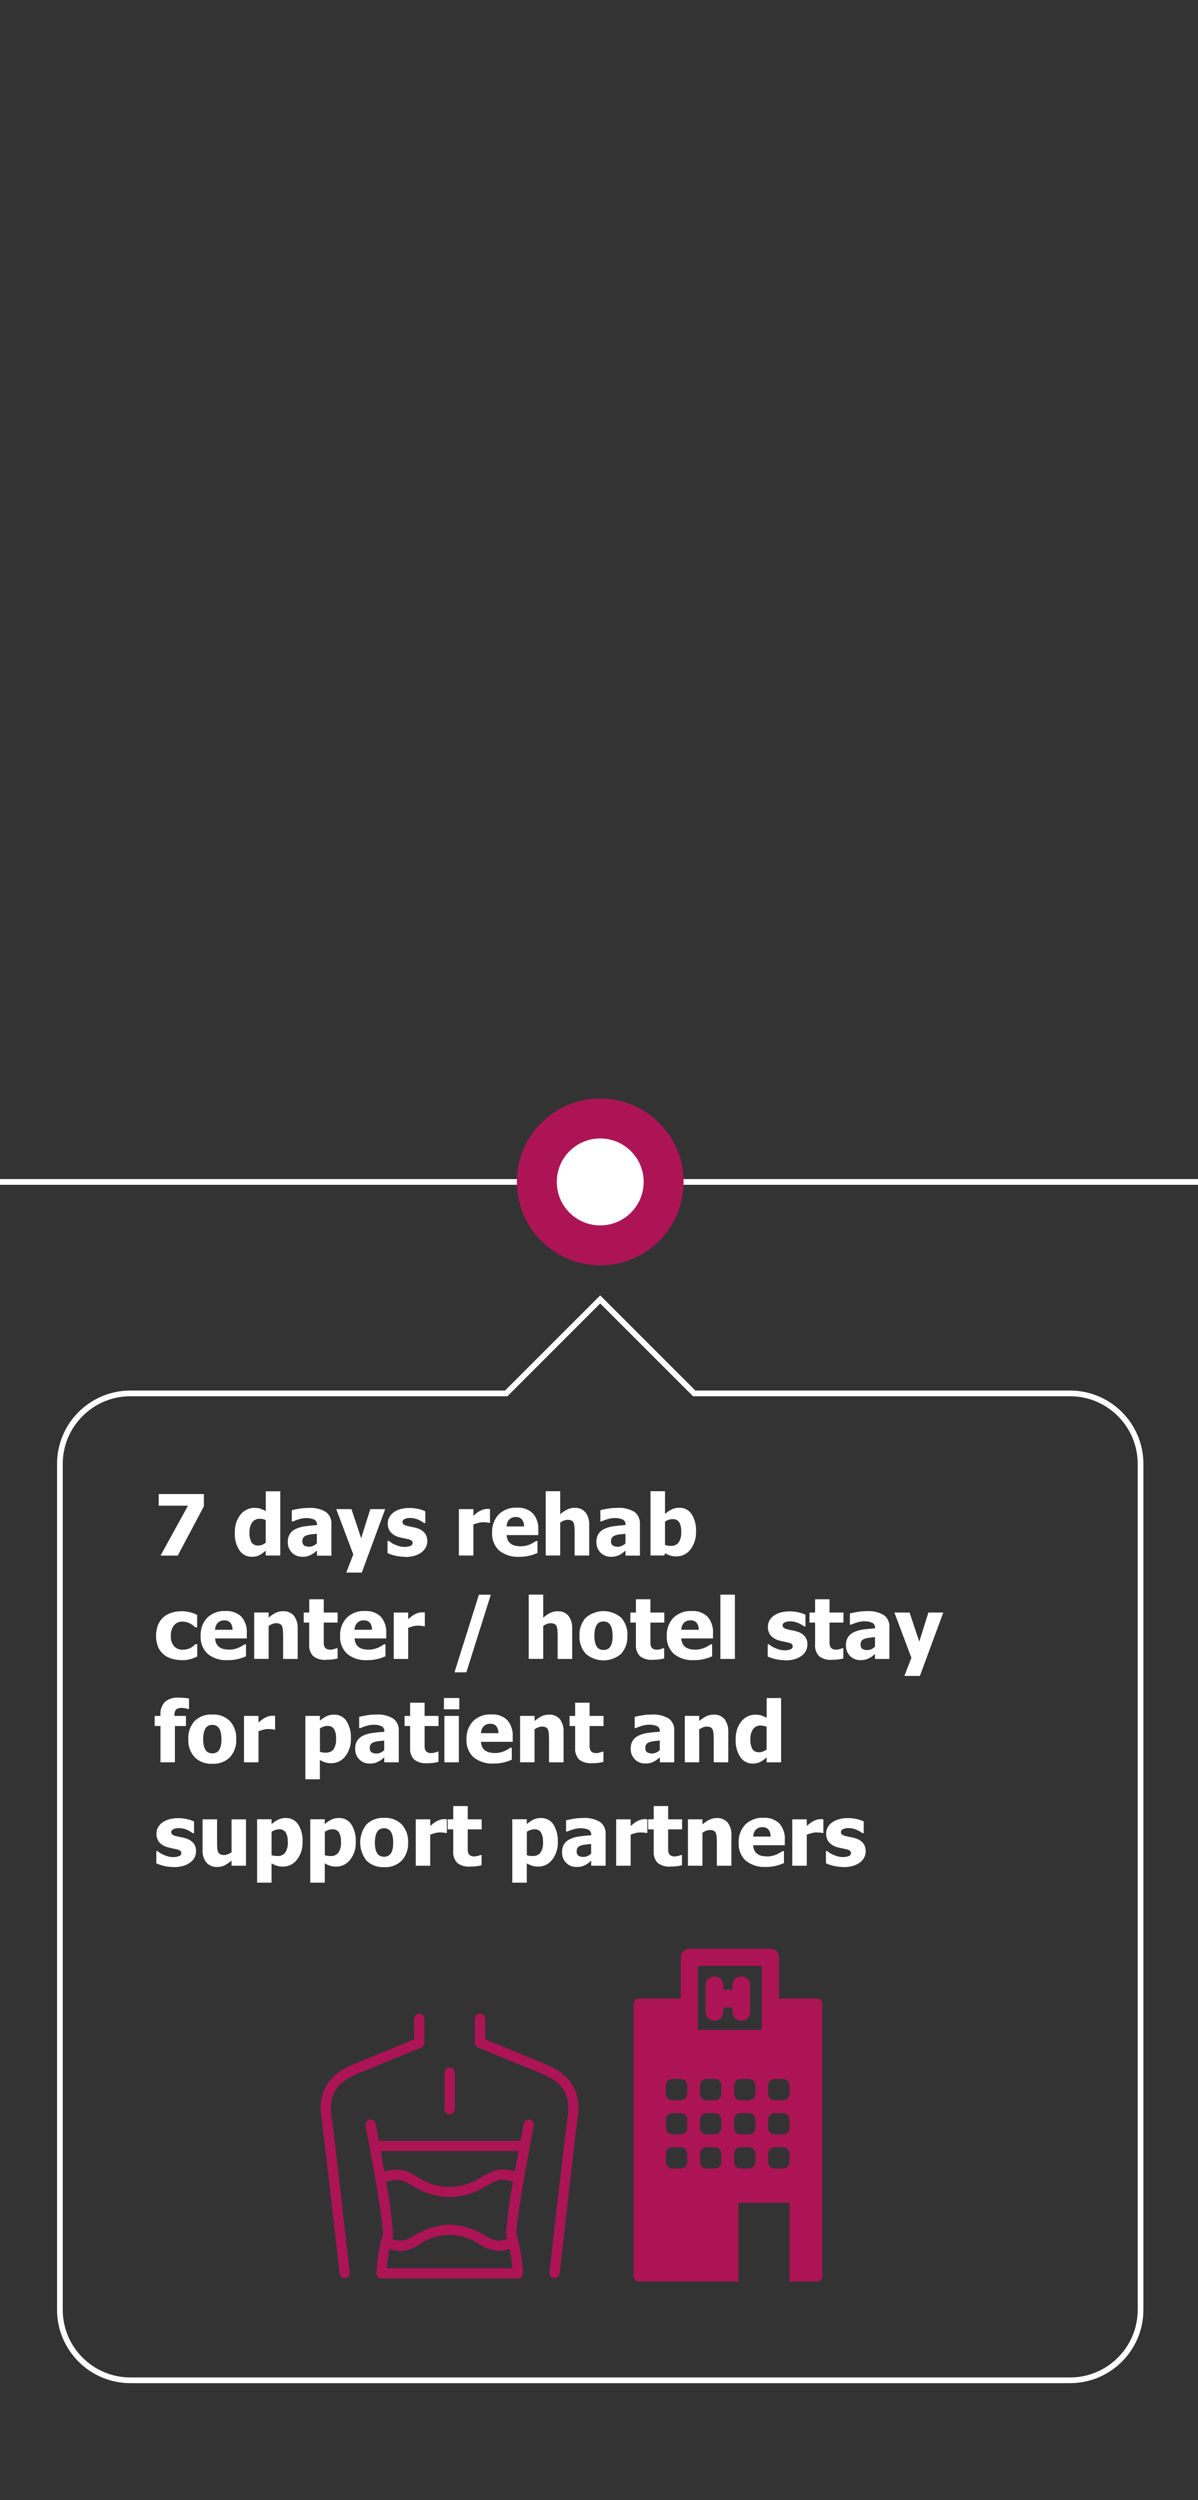 <?xml version="1.0" encoding="UTF-8"?>
<svg id="Ebene_1" xmlns="http://www.w3.org/2000/svg" width="210" height="438" baseProfile="tiny" version="1.2" viewBox="0 0 210 438">
  <rect x="0" y="0" width="210" height="438" fill="#333333" stroke="none"/>
  <!-- Generator: Adobe Illustrator 29.1.0, SVG Export Plug-In . SVG Version: 2.1.0 Build 142)  -->
  <path d="M0,207.062h210" fill="none" stroke="#fff" stroke-linecap="round"/>
  <g>
    <path d="M105.21,215.295c4.55,0,8.24-3.686,8.24-8.233s-3.69-8.233-8.24-8.233-8.23,3.686-8.23,8.233,3.69,8.233,8.23,8.233Z" fill="#fff"/>
    <path d="M105.21,218.177c6.14,0,11.12-4.977,11.12-11.115s-4.98-11.115-11.12-11.115-11.11,4.976-11.11,11.115,4.97,11.115,11.11,11.115Z" fill="none" stroke="#ad1455" stroke-width="7"/>
    <path d="M35.74,263.887l-4.58,8.636h-3.02l4.82-8.743h-5.14v-2.034h7.92v2.141ZM49.12,272.515h-2.54v-.848c-.16.132-.35.28-.56.436-.17.132-.36.247-.55.346-.19.091-.39.165-.6.214-.23.05-.47.074-.71.074-.88.025-1.71-.411-2.2-1.152-.58-.914-.86-1.993-.8-3.071-.02-.626.08-1.252.27-1.845.17-.493.43-.955.76-1.358.29-.354.65-.634,1.07-.84.41-.206.87-.313,1.33-.304.35-.009.71.033,1.05.131.33.116.64.256.95.42v-3.458h2.54v11.263l-.01-.008ZM46.58,270.276v-3.985c-.15-.074-.32-.124-.49-.157-.17-.041-.35-.057-.52-.057-.54-.033-1.05.206-1.38.634-.33.527-.49,1.152-.46,1.778-.05.601.09,1.202.37,1.737.27.371.72.577,1.18.535.23,0,.46-.049.68-.131.22-.083.43-.206.62-.354ZM55.54,270.391v-1.696c-.43.041-.78.082-1.05.115-.26.033-.53.091-.78.181-.21.066-.38.19-.52.354-.13.181-.2.404-.18.626-.04.296.08.593.3.782.27.157.59.231.91.214.24,0,.47-.057.68-.156.23-.099.45-.247.64-.428v.008ZM55.54,271.651l-.47.395c-.18.14-.36.255-.56.345-.21.108-.42.19-.65.256-.3.066-.61.099-.9.082-.68.017-1.32-.247-1.79-.724-.48-.486-.74-1.145-.72-1.82-.02-.51.1-1.021.37-1.457.25-.387.61-.692,1.04-.881.52-.239,1.08-.395,1.65-.461.63-.091,1.33-.157,2.06-.206v-.041c.03-.379-.16-.749-.5-.931-.47-.197-.98-.288-1.49-.255-.35.008-.7.066-1.04.165-.41.107-.79.247-1.17.42h-.22v-1.96c.25-.074.66-.156,1.22-.255.56-.099,1.13-.148,1.7-.148,1.07-.082,2.13.156,3.05.7.66.502,1.03,1.301.97,2.132v5.533h-2.53v-.865l-.02-.024ZM67.52,264.389l-4.1,11.106h-2.72l1.23-3.178-2.99-7.928h2.67l1.7,5.096,1.6-5.096h2.61ZM70.94,272.737c-.56,0-1.14-.066-1.69-.197-.46-.107-.9-.256-1.32-.453v-2.141h.21c.13.091.26.19.42.305.2.14.42.255.64.346.25.115.53.214.8.288.31.082.64.123.96.123s.64-.049.95-.164c.24-.066.4-.28.41-.527.01-.165-.06-.321-.19-.428-.22-.14-.47-.231-.73-.272-.19-.049-.44-.099-.74-.156-.26-.05-.52-.116-.78-.19-.55-.148-1.05-.453-1.43-.881-.34-.436-.51-.98-.48-1.531,0-.354.08-.708.25-1.021.18-.338.43-.626.73-.856.36-.264.77-.461,1.2-.585.53-.148,1.07-.222,1.62-.214.53,0,1.05.05,1.57.173.42.091.82.231,1.21.412v2.058h-.2c-.14-.099-.28-.189-.42-.272-.18-.107-.36-.206-.55-.296-.23-.099-.47-.181-.71-.239-.27-.066-.54-.09-.81-.09-.32-.009-.64.057-.93.189-.22.074-.36.272-.38.502,0,.165.07.329.19.436.25.157.53.264.81.313.23.058.47.107.75.157.28.049.56.115.82.206.51.14.97.428,1.32.831.33.412.48.93.46,1.449,0,.379-.09.749-.27,1.087-.19.346-.45.642-.76.873-.37.263-.79.469-1.23.592-.55.149-1.12.214-1.7.206v-.033ZM85.89,266.785h-.2c-.14-.041-.28-.066-.42-.074-.18-.017-.39-.025-.61-.025-.28,0-.56.041-.83.115-.29.074-.58.165-.85.272v5.442h-2.54v-8.126h2.54v1.161c.11-.107.28-.239.47-.404.19-.14.37-.271.56-.387.21-.115.42-.214.65-.288.22-.074.45-.115.69-.123h.27c.1,0,.19.008.27.024v2.413ZM91.02,272.737c-1.26.083-2.53-.304-3.53-1.103-.85-.815-1.3-1.959-1.23-3.137-.05-1.169.36-2.313,1.15-3.178.85-.823,2.02-1.259,3.2-1.185,1.04-.074,2.06.288,2.81,1.004.68.807,1.01,1.836.94,2.882v.914h-5.55c.01.329.09.65.24.946.12.239.31.453.53.601.23.157.49.264.76.322.31.065.63.098.95.098.29,0,.58-.033.87-.098.27-.058.53-.149.78-.256.2-.09.39-.189.58-.296.17-.107.32-.198.43-.28h.26v2.091c-.21.083-.39.157-.57.231-.23.09-.47.156-.71.214-.28.074-.56.131-.84.173-.36.041-.71.066-1.07.057h0ZM91.86,267.41c.02-.436-.11-.872-.37-1.218-.27-.296-.66-.453-1.08-.42-.42-.025-.84.14-1.15.445-.3.329-.45.757-.46,1.202h3.06v-.009ZM103.28,272.515h-2.55v-4.034c0-.33-.01-.659-.04-.98-.01-.247-.06-.494-.15-.724-.07-.173-.2-.313-.37-.396-.21-.09-.44-.131-.66-.123-.22,0-.43.041-.63.115-.24.091-.47.214-.68.371v5.763h-2.54v-11.263h2.54v4.034c.37-.321.77-.601,1.21-.823.4-.198.85-.305,1.31-.297.72-.049,1.42.247,1.9.783.48.658.72,1.465.66,2.272v5.302ZM109.64,270.399v-1.696c-.43.041-.78.082-1.05.115-.26.033-.53.091-.78.181-.21.066-.38.19-.52.354-.13.182-.2.404-.18.626-.04.297.08.593.3.782.27.157.6.231.91.214.24,0,.47-.057.68-.156.23-.099.45-.247.64-.428v.008ZM109.64,271.651l-.47.395c-.18.14-.36.255-.56.345-.21.108-.42.19-.65.256-.3.066-.61.099-.9.082-.68.017-1.32-.247-1.8-.724-.47-.486-.73-1.145-.71-1.828-.03-.511.1-1.021.36-1.457.25-.387.62-.692,1.04-.881.52-.239,1.08-.396,1.64-.461.64-.091,1.33-.157,2.06-.206v-.041c.04-.379-.15-.75-.49-.931-.47-.197-.98-.288-1.49-.255-.36.008-.71.066-1.05.165-.4.107-.79.247-1.17.42h-.21v-1.96c.25-.074.66-.156,1.22-.255.56-.099,1.13-.148,1.69-.148,1.07-.083,2.14.156,3.06.699.66.503,1.02,1.301.96,2.133v5.532h-2.52v-.864l-.01-.016ZM119.41,268.39c.05-.601-.08-1.202-.37-1.737-.26-.354-.69-.552-1.14-.519-.23,0-.46.042-.67.107-.23.083-.45.19-.66.33v4.083c.17.066.34.116.51.14.17.025.34.033.51.033.53.041,1.05-.189,1.38-.609.33-.543.49-1.186.44-1.828ZM122,268.341c.05,1.128-.3,2.239-.99,3.137-.58.757-1.48,1.202-2.44,1.193-.35,0-.71-.041-1.05-.14-.33-.107-.65-.247-.96-.428l-.1.404h-2.43v-11.263h2.54v3.976c.35-.304.73-.559,1.14-.773.42-.206.87-.305,1.34-.297.87-.041,1.7.379,2.19,1.103.56.923.83,1.993.77,3.071l-.01.017ZM31.93,290.842c-.62,0-1.24-.082-1.84-.255-.54-.157-1.03-.42-1.45-.783-.41-.362-.74-.815-.95-1.325-.46-1.251-.45-2.626.03-3.87.23-.518.57-.979,1-1.35.42-.346.91-.601,1.43-.749,1-.288,2.05-.321,3.06-.082.47.107.92.28,1.35.494v2.173h-.33c-.1-.099-.22-.206-.37-.321-.15-.115-.31-.222-.48-.321-.2-.107-.4-.189-.62-.255-.26-.074-.52-.107-.78-.107-.58-.033-1.14.222-1.5.675-.38.527-.57,1.169-.53,1.819-.05.659.14,1.309.57,1.828.39.403.94.626,1.5.601.28,0,.57-.033.84-.107.22-.058.43-.148.63-.255.15-.091.29-.198.43-.313.13-.107.23-.206.32-.296h.33v2.173l-.51.214c-.18.083-.38.148-.58.206-.23.066-.46.115-.69.156-.28.042-.57.058-.86.058v-.008ZM39.92,290.842c-1.27.082-2.53-.305-3.52-1.103-.85-.815-1.31-1.96-1.23-3.137-.06-1.169.35-2.314,1.14-3.178.86-.823,2.02-1.26,3.21-1.186,1.03-.074,2.06.288,2.81,1.005.67.807,1.01,1.836.93,2.881v.914h-5.55c.01.329.09.651.24.947.13.239.31.453.54.601.23.156.48.263.75.321.32.066.63.099.95.099.3,0,.59-.033.88-.099.27-.058.52-.148.78-.255.2-.091.38-.19.57-.297.18-.107.33-.197.43-.279h.27v2.091c-.21.082-.4.156-.57.23-.23.091-.47.157-.71.214-.28.074-.56.132-.85.173-.35.041-.71.066-1.07.058ZM40.76,285.523c.02-.436-.11-.872-.37-1.226-.27-.297-.67-.453-1.08-.42-.43-.025-.85.14-1.15.444-.3.33-.46.758-.46,1.202h3.06ZM52.18,290.628h-2.55v-4.034c0-.33-.02-.659-.04-.98-.01-.247-.06-.494-.15-.725-.07-.173-.21-.313-.38-.395-.2-.09-.43-.132-.66-.123-.21,0-.43.041-.62.115-.24.09-.47.214-.69.37v5.764h-2.53v-8.127h2.53v.898c.37-.321.78-.601,1.21-.823.41-.198.86-.305,1.31-.297.73-.049,1.43.247,1.91.782.47.659.71,1.466.66,2.273v5.302ZM57.17,290.784c-.81.074-1.61-.156-2.26-.634-.52-.56-.78-1.317-.71-2.083v-3.803h-.96v-1.762h.97v-2.322h2.54v2.322h2.43v1.762h-2.43v3.622c0,.198.04.387.11.568.07.173.2.313.36.404.23.115.5.164.75.148.34-.025.68-.107.99-.247h.22v1.786c-.29.075-.58.132-.88.173-.38.041-.76.066-1.13.058v.008ZM64.37,290.842c-1.27.082-2.53-.305-3.52-1.103-.85-.815-1.3-1.96-1.23-3.137-.06-1.169.35-2.314,1.15-3.178.85-.823,2.01-1.26,3.19-1.186,1.04-.074,2.06.288,2.81,1.005.67.807,1.01,1.836.94,2.881v.914h-5.55c.01.329.09.651.24.947.12.239.31.453.53.601.23.156.49.263.76.321.31.066.62.099.95.099.29,0,.58-.033.87-.099.27-.058.53-.148.78-.255.2-.091.39-.19.58-.297.17-.107.32-.197.43-.279h.27v2.091c-.21.082-.4.156-.57.23-.23.091-.47.157-.71.214-.28.074-.56.132-.85.173-.35.041-.71.066-1.07.058ZM65.21,285.515c.02-.436-.11-.873-.37-1.227-.27-.296-.67-.453-1.08-.42-.43-.024-.85.14-1.15.445-.3.329-.45.757-.46,1.202h3.06ZM74.47,284.898h-.21c-.14-.042-.28-.066-.42-.075-.19-.016-.39-.024-.61-.024-.28,0-.56.041-.84.115s-.57.165-.84.272v5.442h-2.53v-8.126h2.53v1.161c.12-.107.28-.239.48-.404.18-.14.36-.272.56-.387.21-.115.42-.214.64-.288.23-.074.46-.115.7-.123h.27c.1,0,.19.008.27.024v2.413ZM86.04,279.365l-4.29,13.609h-2.08l4.28-13.601h2.1l-.01-.008ZM100.3,290.628h-2.55v-4.034c0-.33-.01-.659-.04-.98-.01-.247-.06-.494-.15-.725-.07-.173-.2-.313-.38-.395-.2-.09-.43-.132-.66-.123-.21,0-.42.041-.62.115-.24.09-.47.214-.68.37v5.764h-2.54v-11.255h2.54v4.034c.37-.321.77-.601,1.21-.823.4-.198.85-.305,1.31-.297.72-.049,1.42.247,1.9.783.48.658.71,1.465.66,2.272v5.294ZM109.97,286.569c.07,1.152-.33,2.289-1.09,3.161-1.78,1.54-4.42,1.54-6.19,0-.78-.864-1.17-2-1.11-3.161-.06-1.161.33-2.305,1.11-3.17,1.77-1.531,4.41-1.531,6.19,0,.77.873,1.17,2.009,1.1,3.162l-.01.008ZM107.38,286.585c0-.403-.03-.807-.12-1.202-.05-.271-.17-.535-.33-.774-.12-.181-.3-.329-.5-.42-.2-.082-.42-.123-.64-.123-.21,0-.42.033-.62.107-.2.082-.38.222-.5.403-.16.231-.28.494-.35.774-.09.404-.14.824-.13,1.235-.01.404.04.807.13,1.202.06.264.17.511.32.733.12.181.3.321.5.412.21.09.44.131.67.131.22,0,.42-.049.62-.131.2-.083.38-.214.5-.387.16-.231.28-.478.34-.749.09-.396.13-.799.12-1.211h-.01ZM114.44,290.784c-.81.074-1.61-.156-2.26-.634-.52-.56-.78-1.317-.71-2.083v-3.803h-.97v-1.762h.97v-2.322h2.54v2.322h2.44v1.762h-2.44v3.622c0,.198.04.387.11.568.07.173.2.313.36.404.23.115.49.164.75.148.34-.025.67-.107.99-.247h.21v1.786c-.29.075-.58.132-.87.173-.38.041-.76.066-1.14.058l.02.008ZM121.64,290.842c-1.26.082-2.52-.305-3.53-1.103-.85-.815-1.3-1.96-1.23-3.137-.05-1.169.36-2.314,1.15-3.178.86-.823,2.02-1.26,3.2-1.186,1.04-.074,2.06.288,2.81,1.005.68.807,1.01,1.836.94,2.881v.914h-5.55c.01.329.09.651.24.947.12.239.31.453.53.601.23.156.49.263.76.321.31.066.63.099.95.099.29,0,.58-.033.87-.099.27-.058.53-.148.78-.255.2-.091.39-.19.58-.297.17-.107.32-.197.43-.279h.26v2.091c-.2.082-.39.156-.57.23-.23.091-.47.157-.71.214-.28.074-.56.132-.84.173-.36.041-.71.066-1.07.058h0ZM122.48,285.515c.02-.436-.11-.873-.37-1.227-.27-.296-.66-.453-1.08-.42-.42-.024-.84.14-1.15.445-.29.329-.45.757-.46,1.202h3.06ZM128.82,290.628h-2.54v-11.263h2.54v11.263ZM137.58,290.85c-.57,0-1.14-.066-1.7-.198-.45-.107-.89-.255-1.31-.452v-2.141h.21c.12.091.26.189.41.305.21.14.42.255.64.345.26.116.53.215.8.289.32.082.65.123.97.123s.64-.049.94-.165c.24-.065.41-.279.42-.526,0-.165-.06-.322-.19-.429-.23-.14-.47-.23-.74-.271-.19-.05-.43-.099-.73-.157-.26-.049-.53-.115-.78-.189-.55-.148-1.06-.453-1.44-.881-.33-.436-.51-.98-.47-1.531,0-.354.08-.708.24-1.021.19-.338.43-.626.74-.856.36-.264.76-.462,1.2-.585.53-.148,1.06-.222,1.61-.214.53,0,1.06.049,1.58.173.42.09.82.23,1.21.411v2.059h-.21c-.13-.099-.27-.19-.41-.272-.18-.107-.36-.206-.55-.296-.23-.099-.47-.182-.72-.239-.26-.066-.53-.091-.81-.091-.32-.008-.64.058-.93.19-.21.074-.36.271-.38.502,0,.165.07.329.19.436.25.157.53.264.82.313.22.058.47.107.75.157.28.049.55.115.81.205.52.14.98.428,1.33.832.32.412.48.93.45,1.449,0,.379-.09.749-.26,1.087-.18.345-.44.642-.76.872-.37.264-.79.47-1.22.593-.56.148-1.13.214-1.69.206l-.02-.033ZM145.84,290.784c-.81.074-1.61-.156-2.26-.634-.51-.56-.78-1.317-.7-2.083v-3.803h-.98v-1.762h.98v-2.322h2.53v2.322h2.44v1.762h-2.44v3.622c0,.198.04.387.12.568.06.173.2.313.35.404.23.115.5.164.75.148.34-.025.68-.107.99-.247h.21v1.786c-.28.075-.57.132-.87.173-.38.041-.76.066-1.14.058l.02.008ZM153.38,288.504v-1.696c-.43.041-.78.082-1.05.115-.26.033-.53.09-.78.181-.21.066-.38.189-.52.354-.13.181-.2.403-.18.626-.03.296.08.593.3.782.27.156.6.23.91.214.24,0,.47-.058.68-.156.23-.099.45-.247.64-.429v.009ZM153.38,289.763l-.47.387c-.18.14-.36.255-.55.346-.22.107-.43.189-.66.255-.3.066-.6.099-.9.083-.68.016-1.32-.247-1.8-.725-.47-.486-.73-1.144-.71-1.828-.03-.51.1-1.021.36-1.465.25-.387.62-.692,1.04-.881.52-.239,1.08-.395,1.64-.461.64-.091,1.33-.157,2.06-.206v-.041c.04-.379-.15-.749-.49-.93-.47-.198-.98-.289-1.49-.256-.36.009-.71.066-1.05.165-.4.107-.79.247-1.17.42h-.21v-1.96c.25-.074.66-.156,1.22-.255.56-.099,1.13-.148,1.69-.148,1.07-.082,2.14.156,3.06.7.66.502,1.02,1.301.95,2.132v5.533h-2.52v-.865h0ZM165.35,282.502l-4.1,11.106h-2.72l1.23-3.178-2.98-7.928h2.66l1.7,5.096,1.6-5.096h2.61ZM33.14,299.396h-.2c-.09-.033-.24-.066-.45-.115-.19-.041-.39-.066-.58-.066-.37-.041-.75.057-1.05.28-.22.304-.32.683-.28,1.054v.066h2.01v1.77h-1.93v6.356h-2.53v-6.365h-1.02v-1.761h1.02v-.223c-.07-.823.22-1.63.78-2.239.66-.544,1.51-.815,2.36-.741.37,0,.71.016,1.03.041.28.025.55.058.83.107v1.836h.01ZM41.41,304.682c.07,1.152-.33,2.288-1.09,3.161-.83.807-1.96,1.227-3.11,1.153-1.14.066-2.27-.346-3.1-1.153-.77-.864-1.17-2-1.1-3.161-.07-1.161.33-2.306,1.1-3.17.83-.799,1.95-1.219,3.1-1.145,1.15-.074,2.27.346,3.1,1.153.77.873,1.17,2.009,1.1,3.17v-.008ZM38.82,304.698c0-.403-.04-.807-.13-1.202-.05-.272-.17-.535-.33-.774-.12-.181-.3-.329-.5-.42-.2-.082-.42-.123-.64-.123-.21,0-.42.033-.62.107-.2.082-.38.222-.5.403-.17.231-.28.494-.35.774-.1.404-.14.823-.13,1.235-.01.404.03.807.12,1.202.07.264.18.511.33.733.12.181.3.321.5.412.21.09.44.131.67.131.22,0,.42-.049.62-.131.2-.083.38-.215.5-.387.16-.231.28-.478.34-.75.09-.395.12-.798.12-1.21ZM48.22,303.01h-.2c-.14-.041-.28-.066-.42-.074-.19-.016-.39-.024-.61-.024-.28,0-.56.041-.84.115s-.57.164-.84.271v5.443h-2.54v-8.126h2.54v1.169c.11-.107.28-.239.47-.404.19-.14.37-.272.56-.387.21-.115.42-.214.65-.288.22-.074.45-.115.69-.123h.27c.1,0,.19.008.27.024v2.404ZM61.51,304.566c.05,1.128-.3,2.248-.99,3.137-.58.758-1.48,1.202-2.44,1.194-.35,0-.72-.041-1.05-.14-.33-.107-.65-.247-.96-.428v3.384h-2.54v-11.107h2.54v.848c.35-.304.73-.56,1.14-.774.42-.205.87-.304,1.34-.296.87-.033,1.7.395,2.18,1.12.56.914.83,1.984.78,3.054v.008ZM58.91,304.616c.05-.601-.08-1.194-.36-1.721-.26-.362-.69-.568-1.14-.535-.23,0-.46.041-.67.107-.23.082-.46.189-.66.329v4.092c.14.058.3.099.44.124.19.024.39.041.58.033.53.041,1.05-.19,1.38-.601.33-.544.48-1.186.43-1.828ZM67.35,306.625v-1.696c-.43.041-.78.082-1.05.115-.26.033-.53.09-.78.181-.21.066-.38.189-.52.354-.13.181-.2.403-.18.626-.04.296.08.593.3.782.27.156.59.23.91.214.24,0,.47-.058.68-.156.23-.099.45-.247.63-.429l.01.009ZM67.35,307.884l-.47.387c-.18.14-.36.255-.56.346-.21.107-.42.189-.65.255-.3.066-.61.099-.9.083-.68.016-1.32-.247-1.79-.725-.48-.486-.73-1.144-.72-1.828-.02-.51.1-1.021.37-1.465.25-.387.61-.692,1.04-.881.52-.239,1.08-.395,1.65-.461.63-.091,1.33-.157,2.06-.206v-.041c.03-.379-.16-.749-.5-.93-.47-.198-.98-.289-1.49-.256-.35.009-.7.066-1.04.165-.41.107-.79.247-1.17.42h-.22v-1.968c.25-.074.66-.156,1.22-.255.56-.099,1.13-.148,1.7-.148,1.07-.083,2.13.156,3.05.7.66.502,1.03,1.3.97,2.132v5.533h-2.54v-.857h-.01ZM74.86,308.897c-.81.074-1.61-.156-2.26-.634-.52-.56-.78-1.317-.71-2.083v-3.804h-.97v-1.761h.97v-2.322h2.54v2.322h2.44v1.77h-2.44v3.622c0,.198.04.387.11.568.07.173.2.313.37.404.23.115.49.164.75.148.33-.025.67-.107.98-.247h.22v1.786c-.29.075-.58.132-.88.173-.37.042-.75.066-1.13.058h.01ZM80.43,308.741h-2.53v-8.126h2.53v8.126ZM80.51,299.454h-2.69v-1.976h2.69v1.976ZM86.53,308.955c-1.26.082-2.52-.305-3.53-1.104-.85-.815-1.3-1.959-1.23-3.136-.05-1.17.36-2.314,1.15-3.178.86-.824,2.02-1.26,3.2-1.186,1.04-.074,2.06.288,2.81,1.004.68.807,1.01,1.836.94,2.882v.914h-5.56c.01.329.09.65.24.947.12.238.31.453.54.601.23.156.48.263.75.321.32.066.63.099.95.099.3,0,.58-.033.87-.099.27-.058.53-.148.79-.255.19-.091.38-.19.57-.297.17-.107.32-.197.43-.28h.26v2.091c-.2.083-.39.157-.56.231-.24.091-.47.156-.71.214-.28.074-.56.132-.85.173-.36.041-.71.066-1.07.058h.01ZM87.37,303.636c.02-.436-.11-.873-.37-1.227-.27-.296-.66-.453-1.07-.42-.43-.024-.85.14-1.16.445-.29.329-.45.757-.46,1.202h3.06ZM98.79,308.741h-2.55v-4.035c0-.329-.02-.658-.04-.979-.01-.247-.06-.494-.15-.725-.08-.173-.21-.313-.38-.395-.21-.091-.44-.132-.66-.124-.21,0-.43.042-.63.116-.24.09-.47.214-.68.37v5.763h-2.53v-8.126h2.54v.898c.37-.321.77-.601,1.21-.824.4-.197.86-.304,1.31-.296.72-.049,1.42.247,1.9.782.48.659.72,1.466.66,2.272v5.303ZM103.78,308.897c-.81.074-1.61-.156-2.26-.634-.51-.56-.78-1.317-.7-2.083v-3.804h-.98v-1.761h.98v-2.322h2.53v2.322h2.45v1.77h-2.45v3.622c0,.198.04.387.12.568.06.173.2.313.35.404.23.115.5.164.75.148.34-.025.68-.107.99-.247h.22v1.786c-.29.075-.57.132-.87.173-.38.042-.76.066-1.14.058h.01ZM115.65,306.616v-1.696c-.43.042-.78.083-1.05.116-.26.033-.52.09-.78.181-.21.066-.38.189-.52.354-.13.181-.2.403-.18.626-.03.296.08.592.3.782.28.156.6.23.91.214.24,0,.47-.058.68-.157.23-.098.45-.247.63-.428l.01.008ZM115.65,307.876l-.47.387c-.17.14-.36.255-.55.346-.22.107-.43.189-.66.255-.3.066-.6.099-.9.082-.67.017-1.32-.247-1.79-.724-.48-.486-.74-1.145-.72-1.828-.03-.51.1-1.021.36-1.465.26-.387.62-.692,1.05-.881.52-.239,1.08-.396,1.64-.461.64-.091,1.33-.157,2.06-.206v-.041c.04-.379-.15-.75-.49-.931-.47-.197-.98-.288-1.49-.255-.36.008-.71.066-1.05.165-.4.107-.79.247-1.17.42h-.21v-1.96c.25-.074.66-.156,1.22-.255.56-.099,1.13-.148,1.69-.148,1.07-.083,2.14.156,3.06.7.66.502,1.02,1.3.96,2.132v5.533h-2.52l-.01-.865h-.01ZM127.66,308.741h-2.55v-4.035c0-.329-.02-.658-.04-.979-.01-.247-.06-.494-.15-.725-.07-.173-.2-.313-.38-.395-.2-.091-.43-.132-.66-.124-.21,0-.42.042-.62.116-.24.09-.47.214-.69.37v5.763h-2.53v-8.126h2.53v.898c.38-.321.78-.601,1.22-.824.4-.197.85-.304,1.3-.296.73-.049,1.43.247,1.91.782.47.659.71,1.466.66,2.272v5.303ZM136.92,308.741h-2.54v-.848c-.16.131-.35.279-.56.436-.17.132-.36.247-.55.346-.19.09-.39.164-.6.214-.23.049-.47.074-.71.074-.88.025-1.71-.412-2.2-1.153-.58-.914-.86-1.992-.8-3.079-.02-.626.08-1.251.27-1.844.17-.494.43-.955.76-1.359.29-.354.66-.634,1.07-.831.41-.206.87-.313,1.33-.305.36-.008.71.033,1.05.132.33.115.64.255.95.42v-3.458h2.53v11.263-.008ZM134.38,306.501v-3.985c-.15-.074-.32-.123-.49-.156-.17-.041-.35-.058-.52-.066-.53-.033-1.05.206-1.37.634-.34.527-.5,1.153-.46,1.778-.05.601.08,1.202.36,1.738.27.37.72.576,1.18.535.23,0,.46-.05.68-.132.22-.082.44-.206.62-.354v.008ZM30.42,327.084c-.57,0-1.15-.066-1.7-.198-.45-.107-.9-.255-1.32-.453v-2.14h.21c.12.09.25.189.41.304.21.14.42.256.64.346.26.116.53.214.8.288.31.083.64.124.96.116.33,0,.65-.05.95-.165.24-.066.41-.28.41-.527.01-.165-.05-.321-.19-.428-.22-.14-.47-.231-.73-.272-.19-.049-.44-.099-.73-.156-.27-.05-.53-.115-.78-.19-.56-.148-1.06-.452-1.45-.88-.33-.437-.51-.98-.47-1.532,0-.354.08-.708.24-1.021.18-.337.43-.625.74-.856.36-.263.76-.461,1.2-.584.53-.149,1.06-.223,1.61-.215.53,0,1.06.05,1.58.173.42.091.82.231,1.21.412v2.058h-.2c-.13-.099-.27-.189-.41-.271-.18-.107-.36-.206-.55-.297-.23-.099-.47-.181-.72-.239-.26-.065-.54-.09-.81-.09-.32-.008-.64.058-.93.189-.21.074-.36.272-.38.502,0,.165.07.33.19.437.25.156.53.263.82.313.22.057.47.107.75.156.28.049.55.115.81.206.51.14.97.428,1.33.831.32.412.48.931.45,1.449,0,.379-.09.75-.26,1.087-.18.346-.45.642-.77.865-.37.263-.79.469-1.23.592-.55.149-1.12.223-1.68.206v-.016ZM43.12,326.853h-2.53v-.897c-.37.321-.78.601-1.21.831-.41.198-.86.297-1.31.289-.71.041-1.4-.239-1.89-.766-.5-.659-.74-1.474-.67-2.297v-5.286h2.54v4.034c0,.42.01.766.03,1.03.02.23.07.461.16.675.07.164.2.296.36.387.22.098.45.14.68.131.21,0,.43-.049.63-.131.24-.083.47-.206.68-.354v-5.763h2.53v8.126-.009ZM53.03,322.679c.06,1.128-.29,2.248-.99,3.137-.57.757-1.48,1.202-2.43,1.194-.36,0-.72-.041-1.06-.14-.33-.107-.65-.247-.95-.428v3.383h-2.53v-11.106h2.53v.848c.35-.305.73-.56,1.14-.774.42-.206.87-.304,1.34-.296.88-.033,1.71.395,2.19,1.119.56.914.83,1.985.77,3.055l-.01.008ZM50.44,322.729c.05-.601-.08-1.194-.36-1.721-.27-.362-.7-.568-1.14-.535-.23,0-.46.041-.68.107-.23.082-.45.189-.66.329v4.092c.14.058.3.099.45.123.19.025.39.042.58.033.52.041,1.04-.189,1.37-.601.34-.543.49-1.185.45-1.827h-.01ZM62.36,322.679c.06,1.128-.29,2.248-.99,3.137-.57.757-1.48,1.202-2.43,1.194-.36,0-.72-.041-1.06-.14-.33-.107-.65-.247-.95-.428v3.383h-2.54v-11.106h2.54v.848c.34-.305.72-.56,1.13-.774.42-.206.88-.304,1.35-.296.87-.033,1.7.395,2.18,1.119.56.914.83,1.985.77,3.055v.008ZM59.77,322.729c.05-.601-.08-1.194-.36-1.721-.26-.362-.7-.568-1.14-.535-.23,0-.46.041-.68.107-.23.082-.45.189-.65.329v4.092c.14.058.29.099.44.123.19.025.39.042.58.033.52.041,1.04-.189,1.37-.601.34-.543.49-1.185.44-1.827ZM71.53,322.794c.07,1.153-.33,2.289-1.1,3.162-.82.807-1.95,1.227-3.09,1.153-1.15.065-2.28-.346-3.1-1.153-1.47-1.853-1.47-4.479,0-6.331.82-.799,1.94-1.219,3.1-1.153,1.15-.074,2.27.346,3.09,1.153.78.872,1.17,2.009,1.11,3.169h-.01ZM68.93,322.811c0-.404-.04-.807-.13-1.202-.05-.272-.17-.535-.33-.774-.12-.181-.3-.329-.51-.42-.2-.082-.42-.123-.64-.123-.21,0-.42.033-.62.107-.2.082-.38.222-.51.403-.16.231-.28.494-.34.774-.1.403-.14.823-.14,1.235,0,.403.04.807.13,1.202.06.263.17.51.32.733.12.181.3.321.51.411.21.091.44.132.68.132.21,0,.42-.049.61-.132.2-.082.38-.214.51-.387.15-.23.27-.477.33-.749.09-.395.13-.798.12-1.21h.01ZM78.33,321.123h-.21c-.14-.041-.28-.066-.42-.074-.18-.016-.39-.025-.61-.025-.28,0-.56.041-.83.116-.29.074-.58.164-.85.271v5.442h-2.53v-8.126h2.54v1.169c.11-.107.28-.238.47-.403.19-.14.37-.272.56-.387.21-.115.42-.214.65-.288.22-.074.45-.115.69-.115h.27c.1,0,.19.008.27.024v2.396ZM82.42,327.01c-.81.074-1.61-.157-2.26-.634-.52-.56-.78-1.317-.71-2.083v-3.804h-.97v-1.762h.97v-2.321h2.54v2.321h2.44v1.762h-2.44v3.623c0,.197.04.387.11.568.07.173.2.313.36.403.23.115.49.165.75.148.34-.024.67-.107.99-.247h.21v1.787c-.29.074-.58.132-.87.173-.38.041-.76.066-1.14.058l.02.008ZM97.78,322.679c.05,1.128-.3,2.248-.99,3.137-.58.757-1.48,1.202-2.44,1.194-.35,0-.72-.041-1.05-.14-.33-.107-.65-.247-.96-.428v3.383h-2.54v-11.106h2.54v.848c.35-.305.73-.56,1.14-.774.42-.206.87-.304,1.34-.296.87-.033,1.7.395,2.18,1.119.56.914.83,1.985.78,3.055v.008ZM95.18,322.729c.05-.601-.08-1.194-.36-1.721-.26-.362-.69-.568-1.14-.535-.23,0-.46.041-.67.107-.23.082-.45.189-.66.329v4.092c.14.058.3.099.44.123.19.025.39.042.58.033.53.041,1.05-.189,1.38-.601.33-.543.49-1.185.44-1.827h-.01ZM103.62,324.737v-1.696c-.43.042-.78.083-1.05.116-.26.033-.53.09-.78.181-.21.066-.38.189-.52.354-.13.181-.2.403-.18.626-.04.296.08.592.3.782.27.156.6.23.91.214.24,0,.47-.058.68-.148.23-.099.45-.247.64-.429ZM103.62,325.997l-.47.387c-.18.14-.36.255-.56.346-.21.107-.42.189-.65.255-.3.066-.61.099-.9.091-.68.016-1.32-.247-1.8-.725-.48-.486-.73-1.144-.71-1.819-.03-.511.09-1.021.36-1.466.25-.387.62-.691,1.04-.881.52-.239,1.08-.395,1.65-.461.64-.09,1.33-.156,2.06-.206v-.041c.03-.379-.16-.749-.49-.93-.47-.198-.98-.288-1.49-.255-.36.008-.71.065-1.05.164-.4.107-.79.247-1.17.412h-.21v-1.968c.24-.074.65-.156,1.22-.255.56-.099,1.12-.148,1.69-.148,1.07-.083,2.13.156,3.06.7.66.502,1.02,1.3.96,2.132v5.524h-2.53v-.864l-.01.008ZM113.47,321.123h-.21c-.14-.041-.28-.066-.42-.074-.18-.016-.39-.025-.61-.025-.28,0-.56.041-.83.116-.29.074-.58.164-.85.271v5.442h-2.54v-8.126h2.54v1.169c.12-.107.28-.238.48-.403.18-.14.36-.272.56-.387.2-.115.42-.214.64-.288s.45-.115.69-.115h.27c.1,0,.19.008.28.024v2.396ZM117.55,327.01c-.81.074-1.61-.157-2.26-.634-.51-.56-.78-1.317-.7-2.083v-3.804h-.98v-1.762h.98v-2.321h2.53v2.321h2.44v1.762h-2.44v3.623c0,.197.04.387.12.568.06.173.2.313.35.403.23.115.5.165.75.148.34-.024.68-.107.99-.247h.21v1.787c-.28.074-.57.132-.87.173-.38.041-.76.066-1.14.058l.02.008ZM128.21,326.853h-2.55v-4.034c0-.329-.01-.659-.04-.98-.01-.247-.06-.494-.15-.724-.07-.173-.2-.313-.38-.395-.2-.091-.43-.132-.65-.116-.22,0-.43.042-.63.116-.24.09-.47.214-.68.37v5.763h-2.54v-8.126h2.54v.898c.37-.321.77-.601,1.21-.824.4-.197.85-.304,1.31-.296.72-.049,1.42.247,1.9.782.48.659.72,1.466.66,2.272v5.294ZM134.24,327.067c-1.26.083-2.52-.304-3.53-1.103-.85-.815-1.3-1.959-1.23-3.137-.05-1.169.36-2.313,1.15-3.178.86-.823,2.02-1.259,3.19-1.185,1.04-.074,2.06.288,2.81,1.004.68.807,1.02,1.836.94,2.882v.914h-5.55c.01.329.09.65.24.947.12.238.31.452.54.601.23.156.48.263.75.321.32.065.63.098.95.098.3,0,.58-.033.86-.098.28-.058.53-.149.79-.256.19-.09.38-.189.57-.296.18-.107.32-.198.43-.28h.27v2.091c-.21.083-.4.157-.57.231-.23.09-.47.156-.71.214-.28.074-.56.132-.85.173-.35.041-.71.066-1.07.057h.02ZM135.08,321.749c.02-.437-.11-.873-.37-1.227-.27-.296-.66-.453-1.07-.42-.42-.025-.84.14-1.15.445-.3.329-.45.757-.46,1.202h3.06-.01ZM144.34,321.123h-.21c-.14-.041-.28-.066-.42-.074-.18-.016-.39-.025-.61-.025-.28,0-.56.041-.83.116-.29.074-.58.164-.85.271v5.442h-2.54v-8.126h2.54v1.169c.11-.107.28-.238.48-.403.18-.14.36-.272.56-.387.2-.115.42-.214.64-.288.22-.074.45-.115.69-.115h.27c.1,0,.19.008.27.024v2.396h.01ZM147.79,327.076c-.57,0-1.14-.066-1.69-.198-.46-.107-.9-.255-1.32-.453v-2.14h.21c.13.09.26.189.41.304.21.14.42.255.65.346.25.115.52.214.8.288.31.083.64.124.96.115.32,0,.64-.049.95-.164.24-.066.4-.28.41-.527.01-.165-.06-.321-.19-.428-.22-.14-.47-.231-.73-.272-.19-.049-.44-.099-.74-.156-.26-.05-.52-.116-.78-.19-.55-.148-1.05-.453-1.43-.881-.34-.436-.51-.979-.48-1.531,0-.354.08-.708.25-1.021.18-.337.42-.626.73-.856.36-.264.77-.461,1.2-.585.53-.148,1.06-.222,1.62-.214.52,0,1.05.05,1.57.173.42.091.82.231,1.21.412v2.058h-.21c-.13-.099-.27-.189-.41-.272-.18-.107-.36-.205-.55-.296-.23-.099-.47-.181-.72-.239-.26-.066-.53-.09-.8-.09-.32-.009-.65.057-.93.189-.22.074-.37.272-.38.502,0,.165.06.33.19.437.24.156.52.263.81.312.22.058.47.107.75.157.28.049.55.115.82.206.51.14.97.428,1.32.831.32.412.48.931.46,1.449,0,.379-.09.749-.27,1.087-.18.346-.44.642-.76.873-.37.263-.79.469-1.22.592-.55.149-1.12.215-1.7.206l-.01-.024Z" fill="#fff"/>
    <path d="M187.57,244.111h-65.88l-16.48-16.466-16.47,16.466H22.86c-6.82,0-12.36,5.533-12.36,12.35v148.195c0,6.817,5.54,12.35,12.36,12.35h164.71c6.82,0,12.36-5.533,12.36-12.35v-148.195c0-6.817-5.54-12.35-12.36-12.35Z" fill="none" stroke="#fff" stroke-miterlimit="10"/>
    <path d="M63.2,363.062l10.63-4.355c.33-.14.55-.461.55-.823v-4.199c0-.494-.4-.889-.89-.897-.49,0-.89.395-.9.889v3.606l-10.07,4.133c-2.4.98-7.38,3.021-6.1,10.184.19,1.005,2.11,17.924,3.11,26.725.06.486.49.84.99.782.49-.058.84-.494.78-.988-.11-1.046-2.88-25.531-3.12-26.84-.95-5.302,1.96-6.973,5.01-8.225l.01.008Z" fill="#ad1455"/>
    <path d="M95.11,361.408l-10.07-4.133v-3.598c0-.494-.4-.889-.89-.898-.5,0-.89.395-.9.889v4.208c0,.362.22.683.55.823l10.62,4.355c3.06,1.252,5.97,2.923,5.02,8.217-.24,1.317-3,25.802-3.12,26.84-.06.485.3.93.78.988h.1c.45,0,.83-.338.89-.791,1-8.801,2.92-25.72,3.1-26.724,1.29-7.155-3.69-9.197-6.09-10.176h.01Z" fill="#ad1455"/>
    <path d="M92.85,371.361c-.48-.098-.95.223-1.04.7-.04.165-.26,1.318-.57,2.997h-24.83c-.32-1.679-.54-2.832-.57-2.997-.09-.485-.56-.798-1.05-.708-.48.091-.8.56-.71,1.046.04.156,2.98,15.256,3.05,18.952-.67,2.24-1.04,4.553-1.14,6.891-.02.494.37.906.86.923h23.92c.49,0,.89-.404.89-.89v-.024c-.1-2.338-.49-4.644-1.15-6.891.08-3.689,3.02-18.797,3.05-18.953.1-.486-.22-.955-.7-1.046h-.01ZM90.9,376.845c-.21,1.111-.43,2.346-.65,3.614-2.69-.889-4.17-.033-5.72.873-3.44,2.379-7.99,2.379-11.44,0-1.54-.898-3.02-1.754-5.72-.873-.22-1.268-.44-2.503-.65-3.614h24.18ZM88.72,391.491c0,.099.01.19.05.28.05.157.1.313.15.47-1.81.642-2.62.164-3.98-.618-1.82-1.169-3.92-1.819-6.09-1.877h-.1c-2.16.058-4.25.708-6.06,1.877-1.36.79-2.17,1.26-3.98.618.05-.157.1-.322.15-.47.03-.09.05-.189.04-.28-.23-3.103-.63-6.191-1.22-9.245,2.1-.774,3.04-.231,4.52.625,1.96,1.268,4.23,1.968,6.57,2.026h.1c2.33-.066,4.59-.766,6.54-2.026,1.49-.856,2.43-1.399,4.52-.625-.59,3.054-1,6.141-1.23,9.254l.02-.009ZM67.81,397.378c.1-1.136.25-2.272.47-3.392,2.5.815,3.87.025,5.31-.815,3.14-2.182,7.3-2.182,10.45,0,.99.691,2.15,1.095,3.35,1.161.67-.008,1.33-.124,1.95-.346.23,1.12.38,2.256.47,3.4h-22v-.008Z" fill="#ad1455"/>
    <path d="M78.82,370.431c.49,0,.89-.395.89-.889v-6.422c0-.494-.4-.889-.89-.897-.5,0-.89.395-.9.889v6.43c0,.494.4.889.89.889h.01Z" fill="#ad1455"/>
    <path d="M134.68,350.128v7.081h-14.16v-7.081h-8.55c-.5,0-.9.404-.9.898v47.776c0,.494.4.898.9.898h17.46v-13.807h8.97v13.807h4.83c.49,0,.9-.404.9-.898v-47.776c0-.494-.41-.898-.9-.898h-8.55ZM120.46,378.788c0,.617-.5,1.119-1.12,1.119h-1.5c-.62,0-1.12-.502-1.12-1.119v-1.499c0-.617.5-1.119,1.12-1.119h1.5c.62,0,1.12.502,1.12,1.119v1.499ZM120.46,372.811c0,.617-.5,1.119-1.12,1.119h-1.5c-.62,0-1.12-.502-1.12-1.119v-1.499c0-.617.5-1.12,1.12-1.12h1.5c.62,0,1.12.503,1.12,1.12v1.499ZM120.46,366.833c0,.618-.5,1.12-1.12,1.12h-1.5c-.62,0-1.12-.502-1.12-1.12v-1.498c0-.618.5-1.12,1.12-1.12h1.5c.62,0,1.12.502,1.12,1.12v1.498ZM126.44,378.788c0,.617-.51,1.119-1.12,1.119h-1.5c-.62,0-1.12-.502-1.12-1.119v-1.499c0-.617.5-1.119,1.12-1.119h1.5c.61,0,1.12.502,1.12,1.119v1.499ZM126.44,372.811c0,.617-.51,1.119-1.12,1.119h-1.5c-.62,0-1.12-.502-1.12-1.119v-1.499c0-.617.5-1.12,1.12-1.12h1.5c.61,0,1.12.503,1.12,1.12v1.499ZM126.44,366.833c0,.618-.51,1.12-1.12,1.12h-1.5c-.62,0-1.12-.502-1.12-1.12v-1.498c0-.618.5-1.12,1.12-1.12h1.5c.61,0,1.12.502,1.12,1.12v1.498ZM132.42,378.788c0,.617-.5,1.119-1.12,1.119h-1.49c-.62,0-1.12-.502-1.12-1.119v-1.499c0-.617.5-1.119,1.12-1.119h1.49c.62,0,1.12.502,1.12,1.119v1.499ZM132.42,372.811c0,.617-.5,1.119-1.12,1.119h-1.49c-.62,0-1.12-.502-1.12-1.119v-1.499c0-.617.5-1.12,1.12-1.12h1.49c.62,0,1.12.503,1.12,1.12v1.499ZM132.42,366.833c0,.618-.5,1.12-1.12,1.12h-1.49c-.62,0-1.12-.502-1.12-1.12v-1.498c0-.618.5-1.12,1.12-1.12h1.49c.62,0,1.12.502,1.12,1.12v1.498ZM138.4,378.788c0,.617-.5,1.119-1.12,1.119h-1.5c-.61,0-1.12-.502-1.12-1.119v-1.499c0-.617.51-1.119,1.12-1.119h1.5c.62,0,1.12.502,1.12,1.119v1.499ZM138.4,372.811c0,.617-.5,1.119-1.12,1.119h-1.5c-.61,0-1.12-.502-1.12-1.119v-1.499c0-.617.51-1.12,1.12-1.12h1.5c.62,0,1.12.503,1.12,1.12v1.499ZM138.4,366.833c0,.618-.5,1.12-1.12,1.12h-1.5c-.61,0-1.12-.502-1.12-1.12v-1.498c0-.618.51-1.12,1.12-1.12h1.5c.62,0,1.12.502,1.12,1.12v1.498Z" fill="#ad1455"/>
    <path d="M135.04,342.908h-14.21v14.202h14.21v-14.202Z" fill="none" stroke="#ad1455" stroke-linecap="round" stroke-linejoin="round" stroke-width="3"/>
    <path d="M129.9,347.765v2.306h-4.61v-2.306h-.11v4.718h.11v-2.305h4.61v2.305h.11v-4.718h-.11Z" fill="none" stroke="#ad1455" stroke-linecap="round" stroke-linejoin="round" stroke-width="3"/>
  </g>
</svg>
